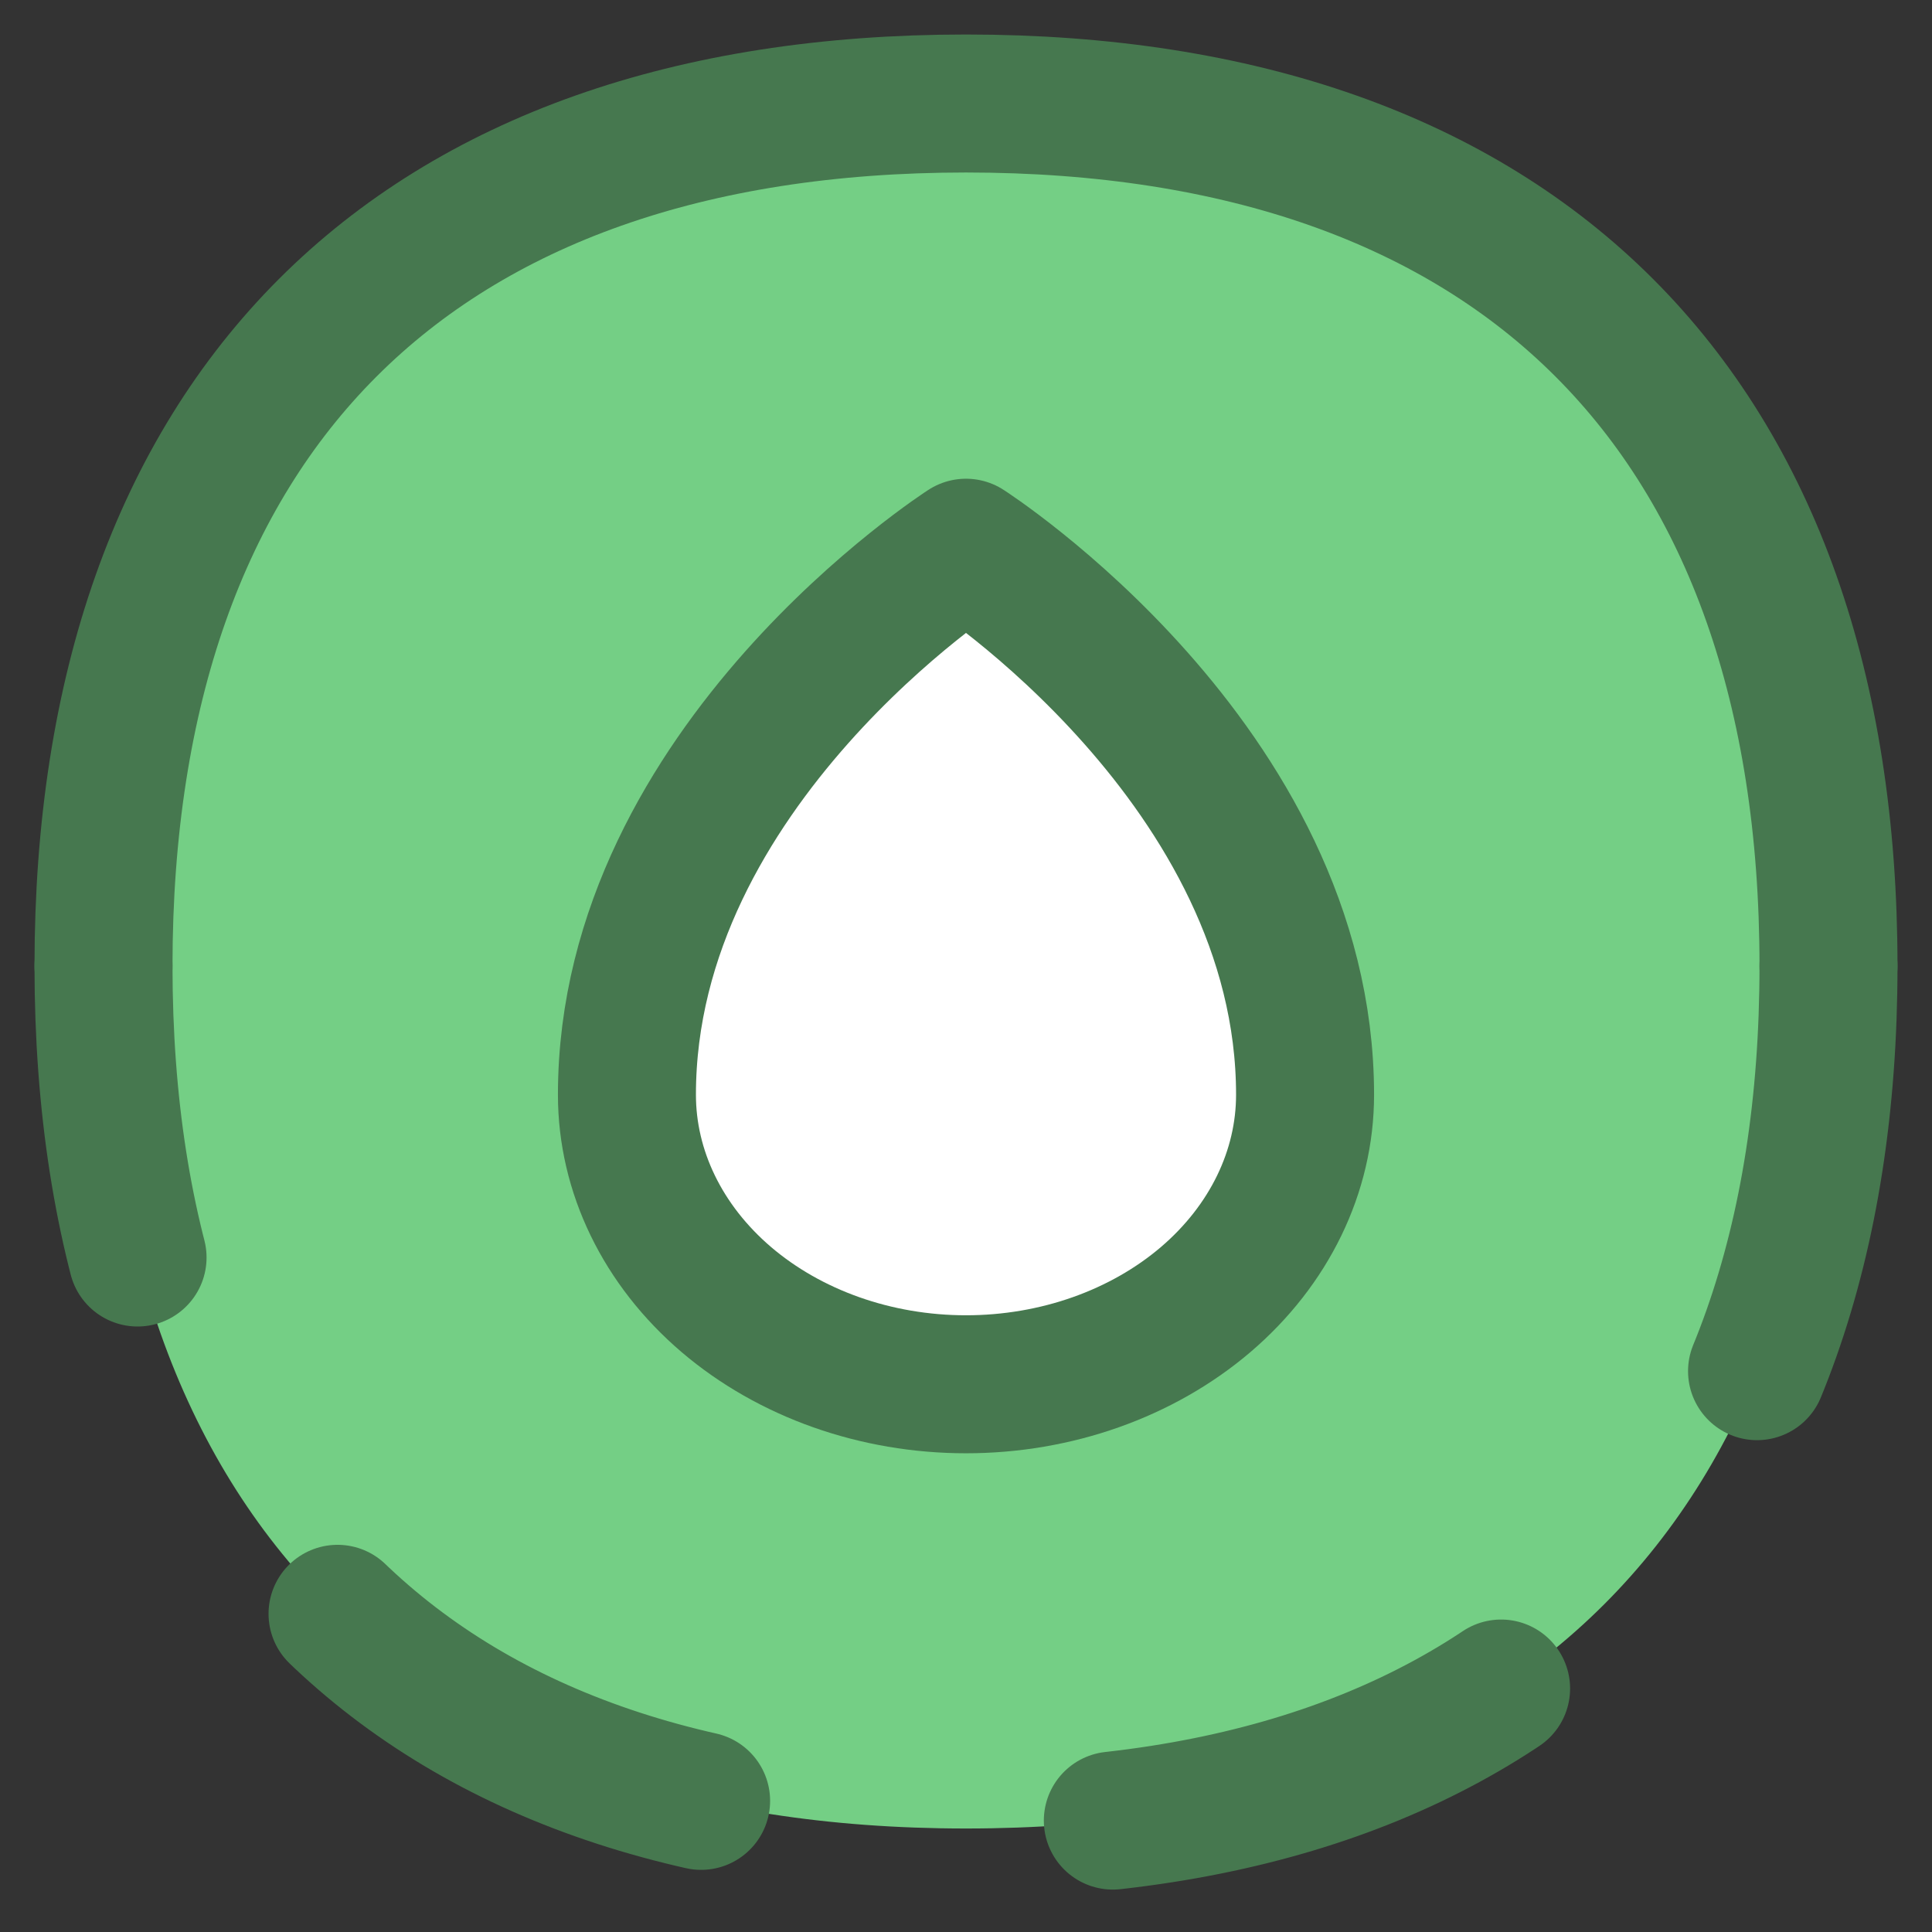 <?xml version="1.0" encoding="UTF-8" standalone="no"?>
<svg xmlns="http://www.w3.org/2000/svg" fill="none" viewBox="0 0 14 14"><rect x="0" y="0" width="14" height="14" fill="#333333" stroke="none"/><path fill="#74cf85" d="M7 13.25C11 13.25 13.25 11 13.25 7C13.25 3 11 0.75 7 0.75C3 0.75 0.75 3 0.75 7C0.75 11 3 13.25 7 13.25Z"></path><path stroke="#46784f" stroke-linecap="round" stroke-linejoin="round" d="M13.25 7C13.25 3 11 0.75 7 0.75C3 0.75 0.75 3 0.75 7"></path><path stroke="#46784f" stroke-dasharray="3 3" stroke-linecap="round" stroke-linejoin="round" d="M13.25 7C13.25 11 11 13.25 7 13.25C3 13.25 0.75 11 0.75 7"></path><path fill="#ffffff" stroke="#46784f" stroke-linecap="round" stroke-linejoin="round" d="M9.457 7.933C9.457 5.545 7 3.969 7 3.969C7 3.969 4.543 5.545 4.543 7.933C4.543 8.489 4.802 9.023 5.263 9.417C5.724 9.81 6.348 10.031 7 10.031C7.652 10.031 8.276 9.81 8.737 9.417C9.198 9.023 9.457 8.489 9.457 7.933Z"></path></svg>